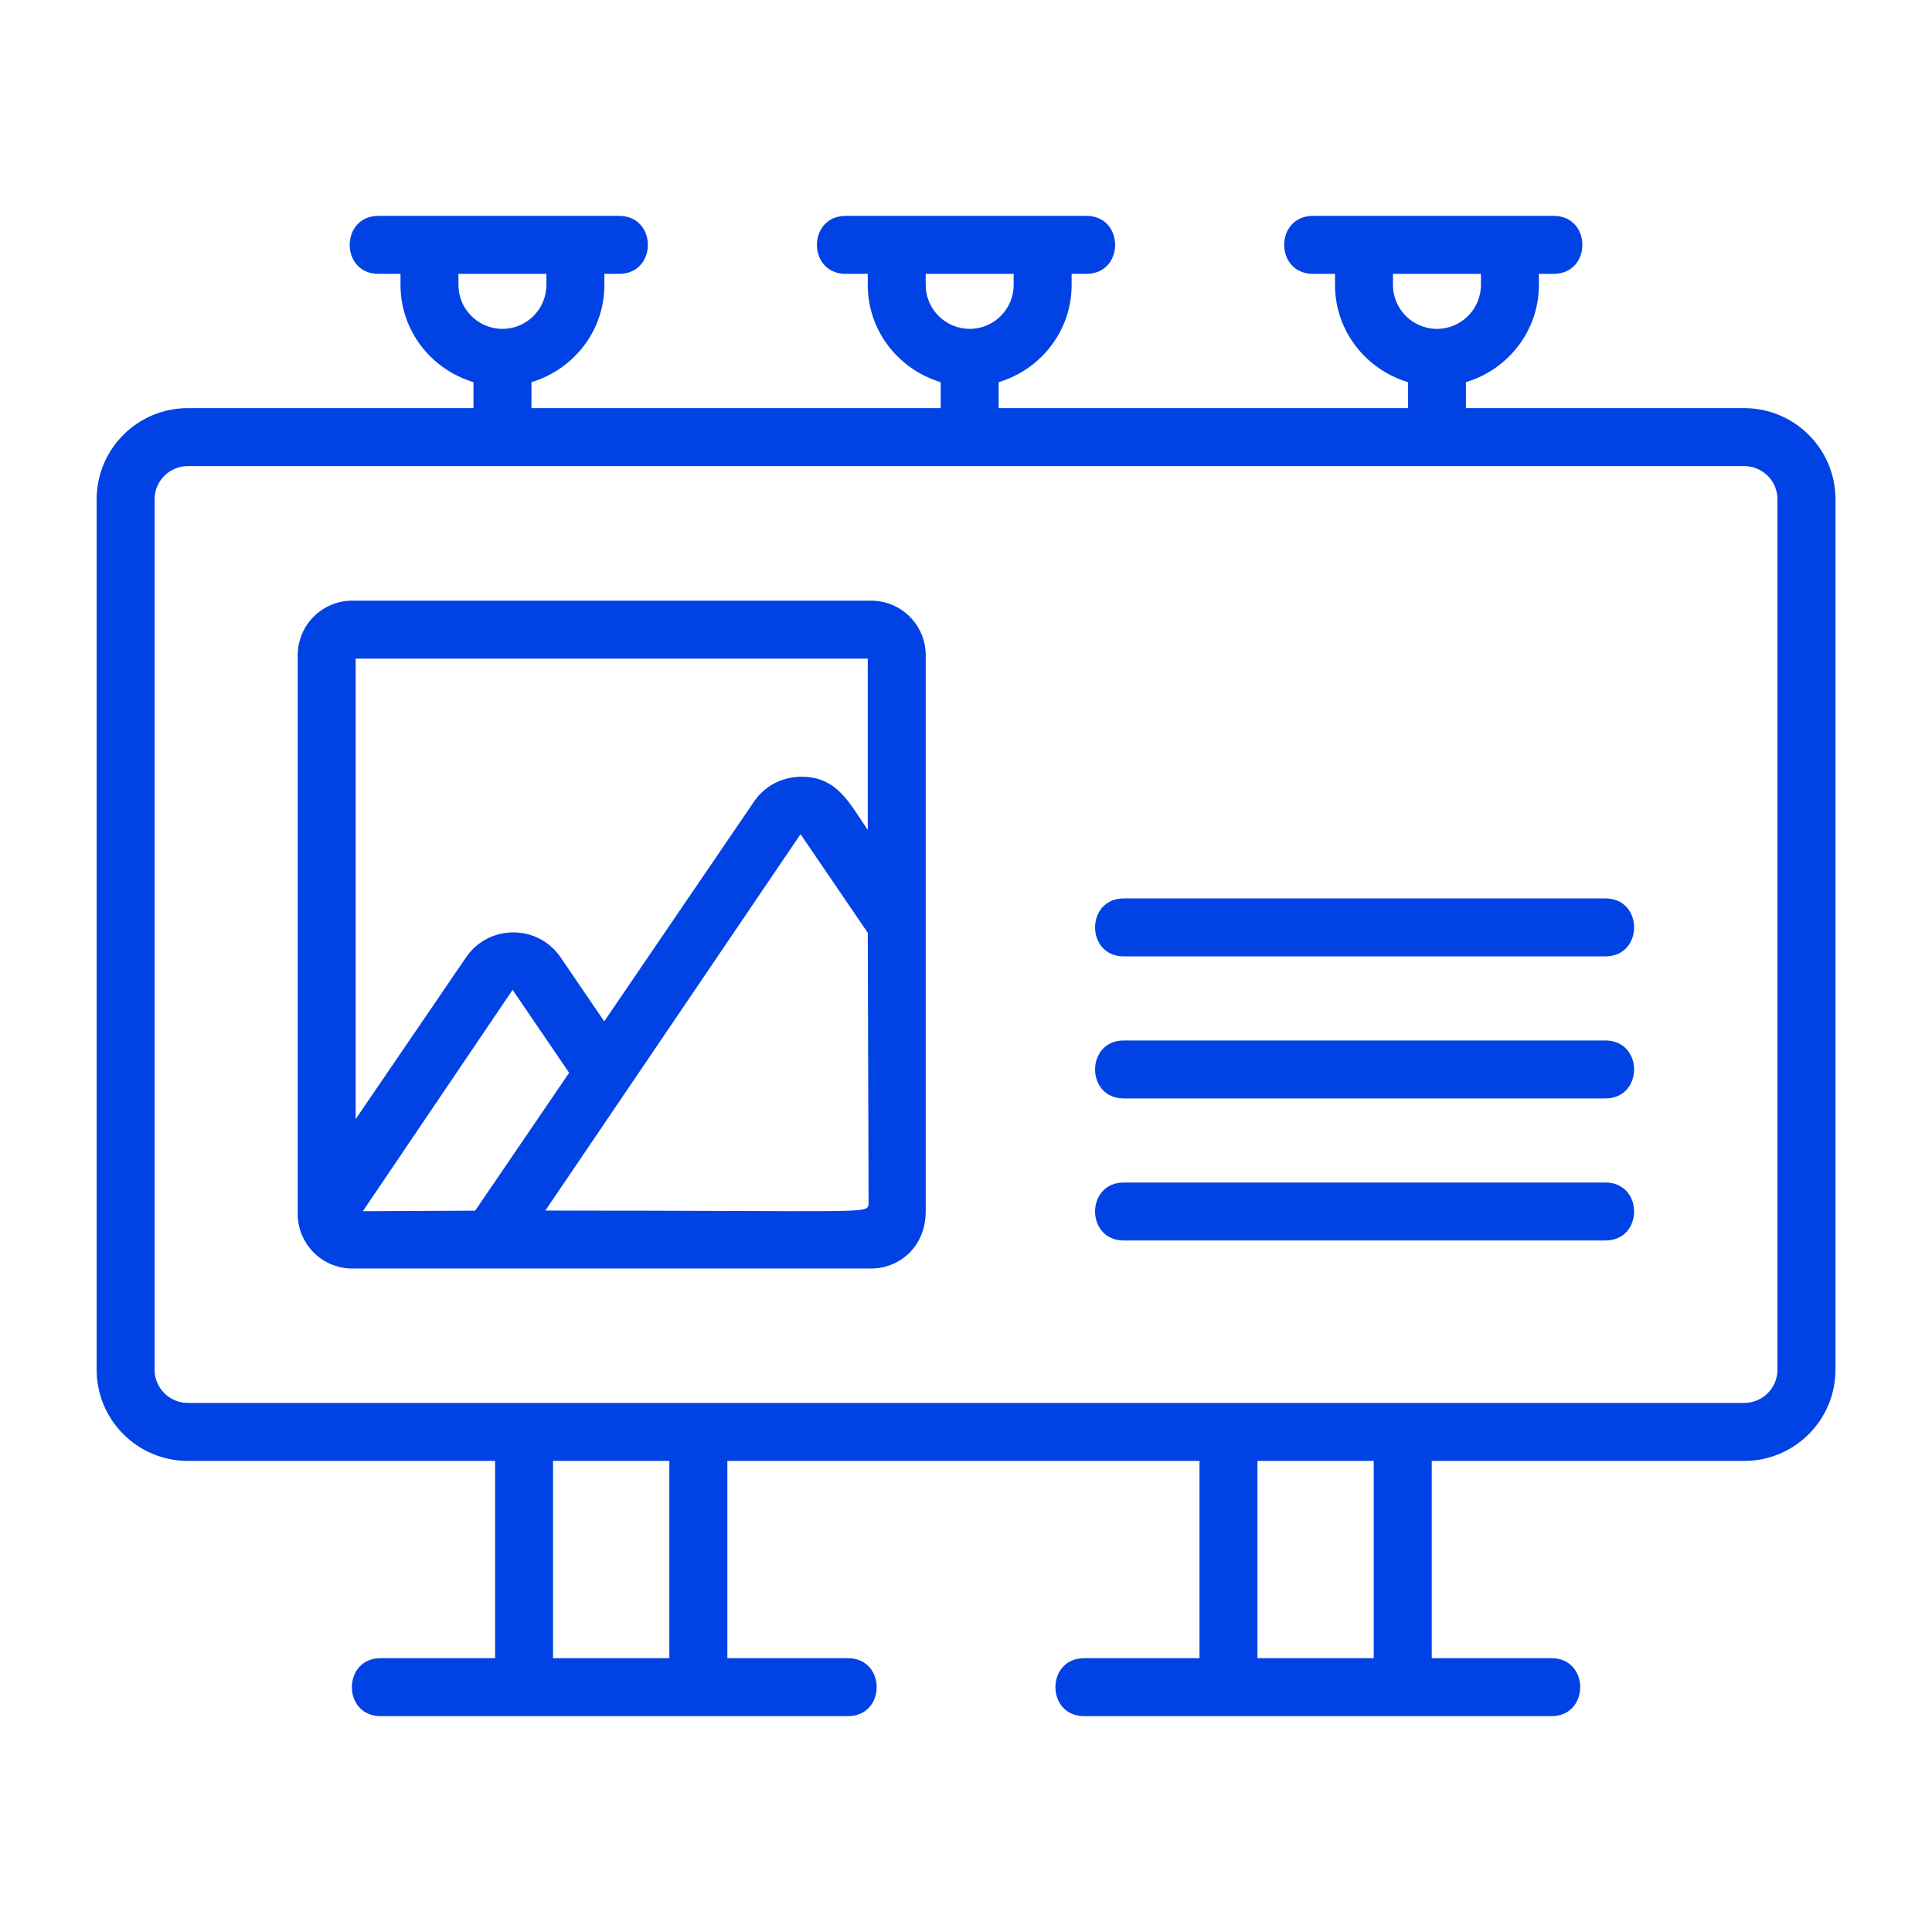 <svg xmlns="http://www.w3.org/2000/svg" width="1200pt" height="1200pt" viewBox="0 0 1200 1200"><path d="m1083.4 253.5h-172.89v-16.152c26.125-7.812 45.324-31.777 45.324-60.395v-6.863h9.145c23.82 0 23.82-36 0-36h-149.47c-23.82 0-23.82 36 0 36h13.691v6.863c0 28.621 19.211 52.586 45.312 60.395v16.152h-254.22v-16.152c26.113-7.812 45.312-31.777 45.312-60.395v-6.863h9.156c23.82 0 23.82-36 0-36h-149.48c-23.82 0-23.82 36 0 36h13.691v6.863c0 28.621 19.211 52.586 45.324 60.395v16.152h-254.21v-16.152c26.113-7.812 45.312-31.777 45.312-60.395v-6.863h9.145c23.82 0 23.82-36 0-36h-149.47c-23.82 0-23.82 36 0 36h13.691v6.863c0 28.621 19.211 52.586 45.324 60.395v16.152h-177.44c-31.223 0-56.617 25.391-56.617 56.617v540.66c0 31.223 25.391 56.617 56.617 56.617h190.88v122.53h-71.102c-23.82 0-23.82 36 0 36h290.22c23.82 0 23.82-36 0-36h-74.867v-122.53h293.26v122.53h-71.629c-23.82 0-23.82 36 0 36h290.22c23.82 0 23.82-36 0-36h-74.34v-122.53h194.14c31.223 0 56.617-25.391 56.617-56.617v-540.66c0-31.223-25.391-56.617-56.617-56.617zm-163.57-76.547c0 15.059-12.254 27.312-27.324 27.312-15.07 0-27.312-12.254-27.312-27.312v-6.863h54.648v6.863zm-290.23 0c0 15.059-12.254 27.312-27.312 27.312-15.059 0-27.324-12.254-27.324-27.312v-6.863h54.648v6.863zm-290.22 0c0 15.059-12.254 27.312-27.312 27.312-15.059 0-27.324-12.254-27.324-27.312v-6.863h54.648v6.863zm764.63 673.81c0 11.363-9.254 20.617-20.617 20.617l-966.76-0.004c-11.363 0-20.617-9.254-20.617-20.617v-540.64c0-11.363 9.254-20.617 20.617-20.617h966.77c11.363 0 20.617 9.254 20.617 20.617v540.66zm-250.75 179.15h-72.254v-122.53h72.254zm-437.51 0h-72.254v-122.53h72.254zm125.34-656.83-322.29-0.004c-18.684 0-33.875 15.191-33.875 33.863v347.09c0 18.684 15.203 33.875 33.875 33.875h322.3c17.387 0 33.875-13.367 33.875-35.461v-345.5c0-18.684-15.203-33.863-33.875-33.863zm-202.38 378.83 158.51-233.8 41.762 61.246 0.516 168.84c-1.414 5.856-0.562 3.707-200.79 3.707zm-117.79-342.83h318.06v106.37c-11.566-16.969-19.141-33.035-41.293-33.035-2.629 0-18.863 0.156-29.328 15.434l-93.07 136.54-27.18-39.887c-14.051-20.484-44.473-20.531-58.586 0.035l-68.605 100.54v-285.97zm4.453 343.22 93.012-137.5 35.113 51.527-58.367 85.633zm771.73-158.28h-299.07c-23.82 0-23.82-36 0-36h299.07c23.82 0 23.82 36 0 36zm0 88.234h-299.07c-23.82 0-23.82-36 0-36h299.07c23.82 0 23.82 36 0 36zm0 88.223h-299.07c-23.82 0-23.82-36 0-36h299.07c23.82 0 23.82 36 0 36z" fill="#0042e4"></path></svg>